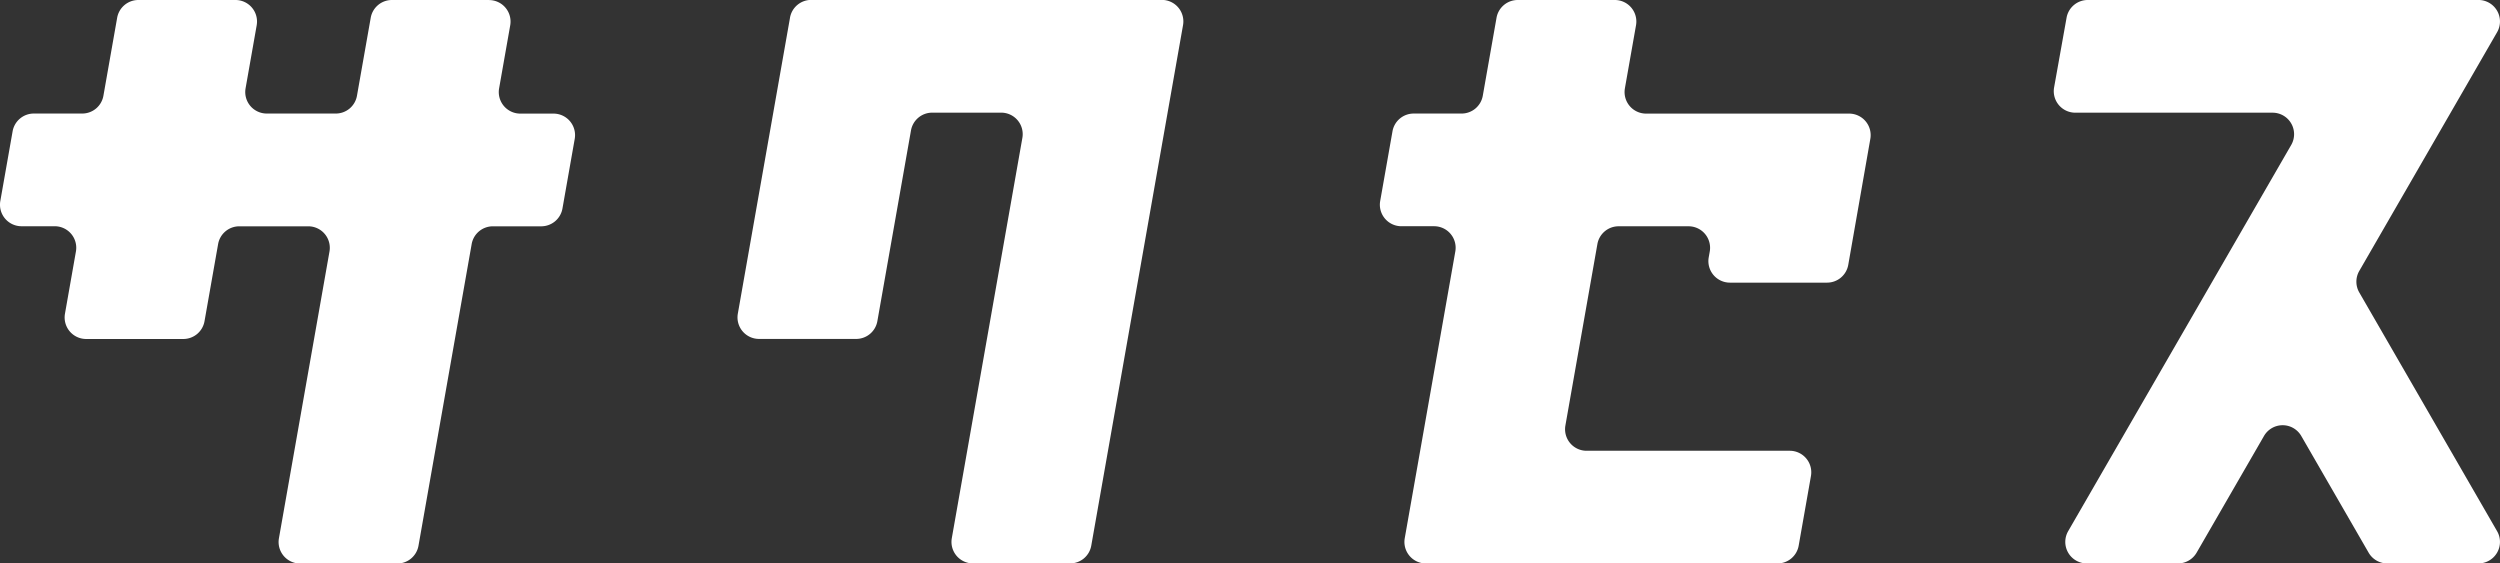 <?xml version="1.0" encoding="UTF-8"?>
<svg xmlns="http://www.w3.org/2000/svg" width="188.767" height="42.545" viewBox="0 0 188.767 42.545">
  <rect x="0" y="0" width="188.767" height="42.545" fill="#333333" stroke="none"/>
  <g id="グループ_141" data-name="グループ 141" transform="translate(-121.302 -4606.994)">
    <path id="パス_58" data-name="パス 58" d="M308.442,4606.994h-29.5a1.624,1.624,0,0,0-1.6,1.338l-.941,5.26a1.625,1.625,0,0,0,1.6,1.911h14.895a1.625,1.625,0,0,1,1.408,2.437L277.463,4647.1a1.625,1.625,0,0,0,1.407,2.437h6.884a1.626,1.626,0,0,0,1.407-.812l5.088-8.812a1.625,1.625,0,0,1,2.814,0l5.087,8.812a1.627,1.627,0,0,0,1.407.812h6.885a1.625,1.625,0,0,0,1.407-2.437l-10.406-18.023a1.626,1.626,0,0,1,0-1.625l10.406-18.023a1.625,1.625,0,0,0-1.407-2.437" fill="#fff"></path>
    <g id="グループ_138" data-name="グループ 138">
      <path id="パス_59" data-name="パス 59" d="M243.993,4613.661l.84-4.76a1.625,1.625,0,0,0-1.6-1.907H235.9a1.625,1.625,0,0,0-1.6,1.343l-1.038,5.888a1.626,1.626,0,0,1-1.6,1.343h-3.618a1.623,1.623,0,0,0-1.6,1.342l-.928,5.259a1.625,1.625,0,0,0,1.6,1.907h2.472a1.625,1.625,0,0,1,1.6,1.908l-3.818,21.648a1.625,1.625,0,0,0,1.6,1.907h26.544a1.625,1.625,0,0,0,1.6-1.342l.927-5.26a1.625,1.625,0,0,0-1.6-1.907H241.1a1.625,1.625,0,0,1-1.6-1.907l2.416-13.7a1.626,1.626,0,0,1,1.6-1.343H248.8a1.625,1.625,0,0,1,1.6,1.908l-.078.44a1.625,1.625,0,0,0,1.6,1.907h7.336a1.624,1.624,0,0,0,1.6-1.344l1.667-9.514a1.625,1.625,0,0,0-1.6-1.905H245.593a1.625,1.625,0,0,1-1.6-1.907" fill="#fff"></path>
    </g>
    <g id="グループ_139" data-name="グループ 139">
      <path id="パス_60" data-name="パス 60" d="M180.952,4608.337l-3.939,22.341a1.625,1.625,0,0,0,1.6,1.907h7.336a1.624,1.624,0,0,0,1.6-1.342l2.539-14.4a1.625,1.625,0,0,1,1.6-1.343h5.21a1.624,1.624,0,0,1,1.6,1.907l-5.328,30.222a1.624,1.624,0,0,0,1.6,1.907H202.1a1.624,1.624,0,0,0,1.6-1.342l6.929-39.3a1.624,1.624,0,0,0-1.6-1.907H182.552a1.625,1.625,0,0,0-1.6,1.343" fill="#fff"></path>
    </g>
    <g id="グループ_140" data-name="グループ 140">
      <path id="パス_61" data-name="パス 61" d="M158.231,4606.994h-7.337a1.624,1.624,0,0,0-1.6,1.343l-1.039,5.888a1.622,1.622,0,0,1-1.6,1.342h-5.21a1.623,1.623,0,0,1-1.6-1.906l.839-4.76a1.625,1.625,0,0,0-1.6-1.907h-7.336a1.626,1.626,0,0,0-1.6,1.343l-1.038,5.888a1.623,1.623,0,0,1-1.6,1.342h-3.656a1.626,1.626,0,0,0-1.6,1.343l-.928,5.26a1.626,1.626,0,0,0,1.6,1.907h2.509a1.624,1.624,0,0,1,1.6,1.906l-.828,4.7a1.625,1.625,0,0,0,1.6,1.907h7.337a1.624,1.624,0,0,0,1.6-1.342l1.027-5.824a1.623,1.623,0,0,1,1.6-1.342h5.209a1.624,1.624,0,0,1,1.6,1.906l-3.817,21.649a1.625,1.625,0,0,0,1.6,1.907H151.3a1.625,1.625,0,0,0,1.6-1.342l4.016-22.778a1.624,1.624,0,0,1,1.6-1.342h3.655a1.627,1.627,0,0,0,1.6-1.343l.927-5.26a1.625,1.625,0,0,0-1.6-1.907h-2.51a1.625,1.625,0,0,1-1.6-1.906l.839-4.76a1.624,1.624,0,0,0-1.6-1.907" fill="#fff"></path>
    </g>
  </g>
</svg>
